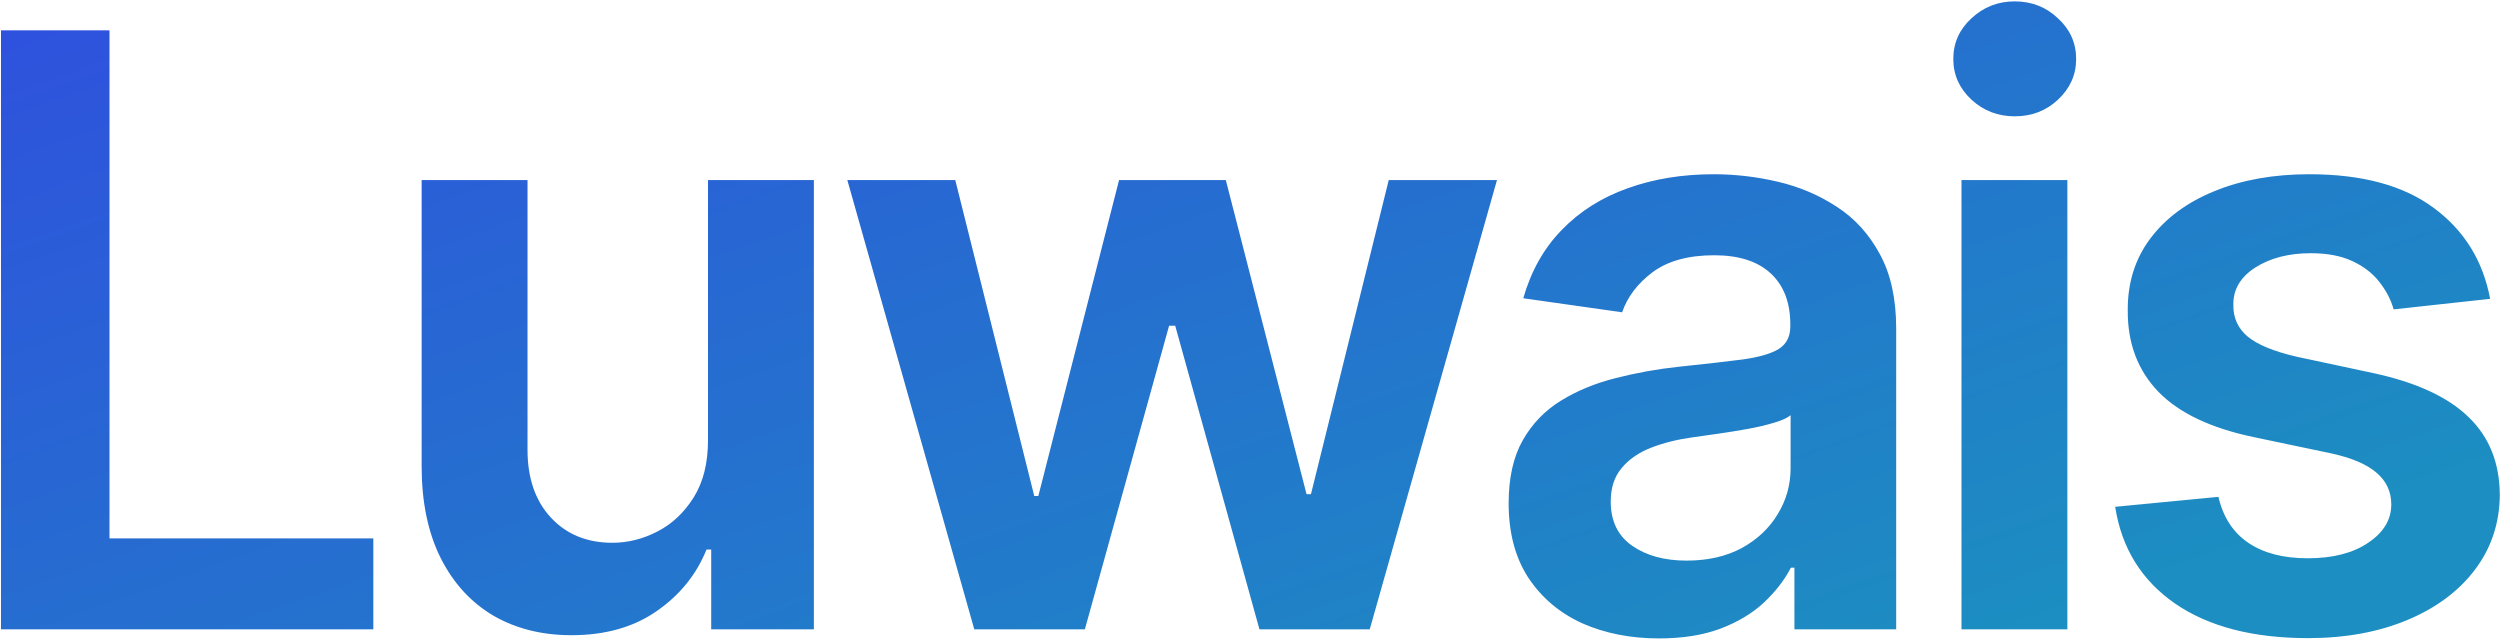 <svg width="1463" height="374" viewBox="0 0 1463 374" fill="none" xmlns="http://www.w3.org/2000/svg">
<path d="M0.575 368.296V17.75H64.077V315.064H218.468V368.296H0.575ZM414.315 257.723V105.387H476.276V368.296H416.198V321.568H413.459C407.525 336.288 397.769 348.327 384.19 357.684C370.725 367.041 354.122 371.719 334.381 371.719C317.15 371.719 301.917 367.897 288.68 360.251C275.557 352.492 265.287 341.252 257.87 326.532C250.453 311.697 246.744 293.782 246.744 272.786V105.387H308.706V263.201C308.706 279.861 313.271 293.098 322.399 302.911C331.528 312.724 343.51 317.631 358.344 317.631C367.473 317.631 376.316 315.406 384.874 310.956C393.433 306.505 400.45 299.887 405.928 291.101C411.519 282.2 414.315 271.074 414.315 257.723ZM570.152 368.296L495.866 105.387H559.026L605.241 290.245H607.637L654.878 105.387H717.353L764.595 289.218H767.162L812.692 105.387H876.023L801.567 368.296H737.037L687.742 190.627H684.147L634.852 368.296H570.152ZM970.84 373.602C954.18 373.602 939.174 370.635 925.824 364.701C912.587 358.654 902.089 349.753 894.329 338C886.684 326.246 882.861 311.754 882.861 294.524C882.861 279.69 885.6 267.423 891.077 257.723C896.554 248.024 904.029 240.265 913.5 234.445C922.971 228.625 933.64 224.232 945.508 221.265C957.489 218.184 969.87 215.959 982.65 214.59C998.055 212.992 1010.55 211.566 1020.14 210.311C1029.72 208.941 1036.68 206.888 1041.02 204.149C1045.47 201.296 1047.69 196.903 1047.69 190.969V189.942C1047.69 177.048 1043.87 167.063 1036.22 159.988C1028.58 152.914 1017.57 149.376 1003.19 149.376C988.013 149.376 975.975 152.685 967.074 159.304C958.288 165.922 952.354 173.739 949.273 182.753L891.419 174.537C895.984 158.562 903.515 145.211 914.013 134.485C924.511 123.644 937.349 115.543 952.525 110.179C967.702 104.702 984.476 101.964 1002.85 101.964C1015.51 101.964 1028.12 103.447 1040.68 106.414C1053.23 109.381 1064.7 114.287 1075.08 121.134C1085.46 127.866 1093.79 137.052 1100.07 148.691C1106.46 160.331 1109.65 174.88 1109.65 192.339V368.296H1050.09V332.18H1048.04C1044.27 339.483 1038.96 346.33 1032.12 352.72C1025.38 358.996 1016.88 364.074 1006.61 367.954C996.458 371.719 984.533 373.602 970.84 373.602ZM986.929 328.072C999.367 328.072 1010.15 325.619 1019.28 320.712C1028.41 315.691 1035.43 309.073 1040.33 300.857C1045.35 292.641 1047.86 283.683 1047.86 273.984V243.003C1045.92 244.601 1042.62 246.084 1037.94 247.454C1033.37 248.823 1028.24 250.021 1022.53 251.048C1016.83 252.075 1011.18 252.988 1005.59 253.787C999.995 254.585 995.145 255.27 991.037 255.841C981.794 257.096 973.522 259.15 966.218 262.003C958.915 264.855 953.153 268.849 948.931 273.984C944.709 279.005 942.598 285.509 942.598 293.497C942.598 304.908 946.763 313.523 955.093 319.343C963.423 325.162 974.035 328.072 986.929 328.072ZM1147.86 368.296V105.387H1209.82V368.296H1147.86ZM1179.01 68.073C1169.2 68.073 1160.75 64.821 1153.68 58.316C1146.6 51.698 1143.07 43.767 1143.07 34.525C1143.07 25.168 1146.6 17.237 1153.68 10.733C1160.75 4.114 1169.2 0.805 1179.01 0.805C1188.94 0.805 1197.38 4.114 1204.34 10.733C1211.42 17.237 1214.96 25.168 1214.96 34.525C1214.96 43.767 1211.42 51.698 1204.34 58.316C1197.38 64.821 1188.94 68.073 1179.01 68.073ZM1457.23 174.88L1400.75 181.042C1399.15 175.336 1396.35 169.973 1392.36 164.952C1388.48 159.931 1383.23 155.88 1376.61 152.799C1369.99 149.718 1361.89 148.178 1352.31 148.178C1339.41 148.178 1328.57 150.974 1319.78 156.565C1311.11 162.156 1306.83 169.402 1306.95 178.303C1306.83 185.948 1309.63 192.167 1315.33 196.96C1321.15 201.753 1330.74 205.689 1344.09 208.77L1388.94 218.356C1413.81 223.719 1432.3 232.22 1444.39 243.859C1456.6 255.498 1462.76 270.732 1462.88 289.56C1462.76 306.106 1457.91 320.712 1448.33 333.378C1438.86 345.93 1425.68 355.744 1408.79 362.819C1391.9 369.893 1372.5 373.431 1350.59 373.431C1318.42 373.431 1292.51 366.698 1272.89 353.233C1253.26 339.654 1241.56 320.769 1237.8 296.578L1298.22 290.758C1300.96 302.626 1306.78 311.583 1315.68 317.631C1324.58 323.679 1336.16 326.703 1350.42 326.703C1365.14 326.703 1376.95 323.679 1385.85 317.631C1394.87 311.583 1399.38 304.109 1399.38 295.209C1399.38 287.677 1396.47 281.458 1390.65 276.552C1384.94 271.645 1376.04 267.879 1363.95 265.255L1319.1 255.841C1293.88 250.592 1275.23 241.748 1263.13 229.31C1251.03 216.758 1245.04 200.897 1245.16 181.726C1245.04 165.523 1249.44 151.487 1258.34 139.62C1267.35 127.638 1279.85 118.395 1295.82 111.891C1311.91 105.273 1330.45 101.964 1351.45 101.964C1382.26 101.964 1406.51 108.525 1424.2 121.647C1442 134.77 1453.01 152.514 1457.23 174.88Z" fill="url(#paint0_linear_324_20035)"/>
<defs>
<linearGradient id="paint0_linear_324_20035" x1="-150.267" y1="53.246" x2="98.183" y2="753.741" gradientUnits="userSpaceOnUse">
<stop stop-color="#2F50DE"/>
<stop offset="1" stop-color="#1C8EC1"/>
</linearGradient>
</defs>
</svg>
